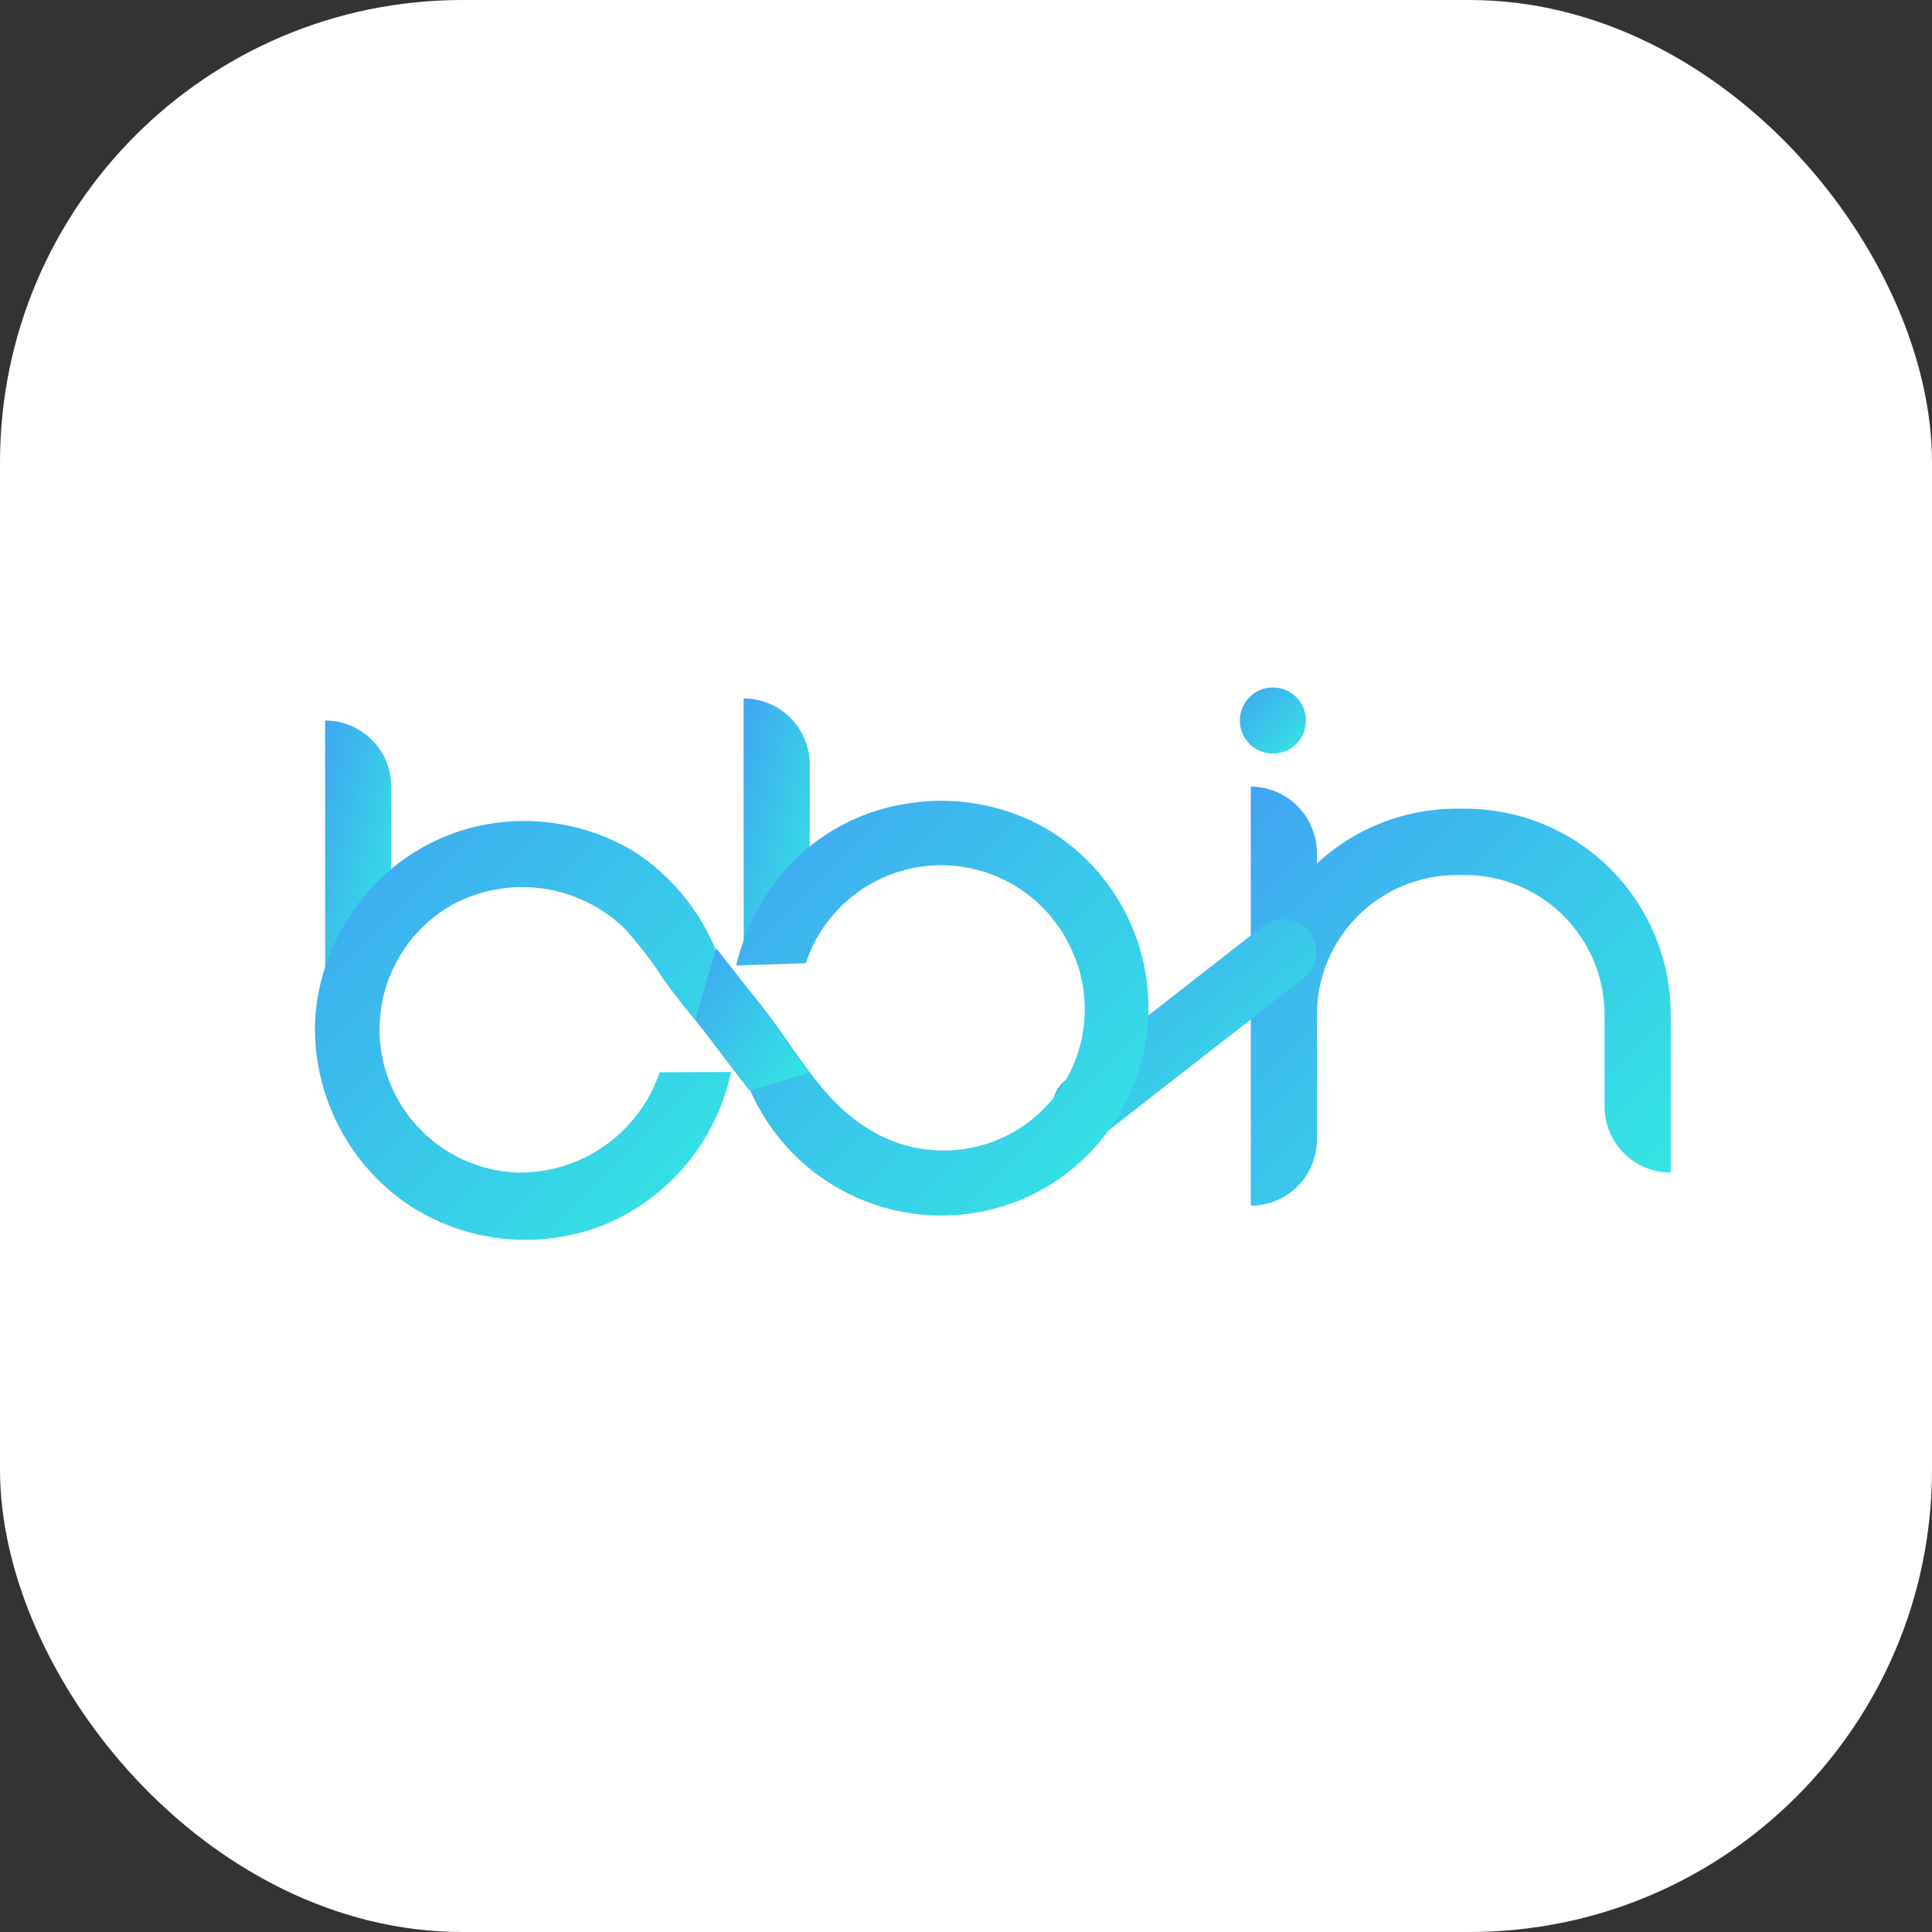 <svg width="78" height="78" viewBox="0 0 78 78" fill="none" xmlns="http://www.w3.org/2000/svg">
<rect x="0" y="0" width="78" height="78" fill="#333333" stroke="none"/>
<rect width="78" height="78" rx="18.667" fill="white"/>
<path d="M59.145 32.649H58.803C56.712 32.649 54.699 33.439 53.167 34.862V34.44C53.167 33.73 52.887 33.05 52.386 32.548C51.886 32.046 51.207 31.762 50.498 31.759V48.676C51.206 48.676 51.885 48.395 52.386 47.894C52.886 47.393 53.167 46.715 53.167 46.007V40.953C53.17 39.461 53.766 38.03 54.822 36.976C55.879 35.921 57.31 35.329 58.803 35.329H59.145C60.638 35.329 62.069 35.921 63.126 36.976C64.182 38.03 64.777 39.461 64.78 40.953V44.672C64.78 45.38 65.061 46.059 65.562 46.559C66.063 47.06 66.742 47.341 67.45 47.341V40.953C67.45 38.751 66.575 36.638 65.017 35.081C63.46 33.523 61.347 32.649 59.145 32.649Z" fill="url(#paint0_linear_263_41720)"/>
<path d="M51.39 30.424C52.127 30.424 52.725 29.827 52.725 29.09C52.725 28.352 52.127 27.755 51.39 27.755C50.653 27.755 50.056 28.352 50.056 29.09C50.056 29.827 50.653 30.424 51.39 30.424Z" fill="url(#paint1_linear_263_41720)"/>
<path d="M43.825 46.006C43.547 46.005 43.277 45.918 43.052 45.757C42.826 45.596 42.656 45.368 42.566 45.106C42.476 44.844 42.469 44.56 42.548 44.294C42.626 44.028 42.785 43.793 43.003 43.622L50.989 37.382C51.271 37.168 51.627 37.074 51.978 37.118C52.33 37.163 52.65 37.344 52.871 37.621C53.084 37.903 53.178 38.256 53.133 38.606C53.089 38.956 52.908 39.274 52.631 39.492L44.646 45.721C44.412 45.905 44.123 46.005 43.825 46.006Z" fill="url(#paint2_linear_263_41720)"/>
<path d="M13.103 29.089C13.455 29.086 13.805 29.153 14.131 29.286C14.458 29.418 14.755 29.614 15.005 29.863C15.255 30.111 15.454 30.406 15.59 30.732C15.725 31.057 15.795 31.406 15.795 31.758V37.097C15.795 37.805 15.514 38.484 15.013 38.984C14.513 39.485 13.834 39.766 13.126 39.766V29.089H13.103Z" fill="url(#paint3_linear_263_41720)"/>
<path d="M30.023 28.199C30.376 28.199 30.726 28.269 31.052 28.406C31.378 28.542 31.674 28.742 31.922 28.993C32.171 29.245 32.367 29.543 32.499 29.871C32.631 30.199 32.697 30.549 32.692 30.903V36.241C32.686 36.945 32.402 37.618 31.902 38.114C31.402 38.61 30.727 38.888 30.023 38.888V28.199Z" fill="url(#paint4_linear_263_41720)"/>
<path d="M26.631 43.291C26.23 44.482 25.461 45.514 24.437 46.242C23.413 46.969 22.184 47.354 20.928 47.341C19.666 47.302 18.452 46.851 17.471 46.058C16.489 45.264 15.794 44.171 15.492 42.946C15.19 41.721 15.296 40.43 15.796 39.271C16.295 38.112 17.16 37.148 18.259 36.527C19.363 35.932 20.627 35.701 21.87 35.867C23.114 36.033 24.273 36.587 25.183 37.451C25.782 38.106 26.324 38.812 26.803 39.561C27.624 40.702 28.548 41.763 29.472 42.835C29.693 41.215 29.452 39.566 28.778 38.077C28.104 36.588 27.024 35.319 25.662 34.416C24.074 33.442 22.212 33.01 20.357 33.184C18.485 33.356 16.726 34.161 15.372 35.466C14.018 36.762 13.121 38.464 12.817 40.314C12.749 40.736 12.714 41.164 12.714 41.592C12.728 42.977 13.075 44.339 13.726 45.563C14.377 46.786 15.314 47.834 16.456 48.618C17.621 49.393 18.957 49.872 20.348 50.013C21.74 50.155 23.145 49.954 24.441 49.428C25.72 48.889 26.85 48.047 27.734 46.977C28.618 45.906 29.23 44.638 29.517 43.28L26.631 43.291Z" fill="url(#paint5_linear_263_41720)"/>
<path d="M32.531 38.887C32.89 37.8 33.564 36.845 34.468 36.142C35.372 35.441 36.465 35.024 37.607 34.945C38.749 34.867 39.889 35.131 40.88 35.703C41.871 36.275 42.67 37.129 43.174 38.157C43.74 39.267 43.927 40.531 43.706 41.757C43.486 42.983 42.87 44.103 41.953 44.946C41.036 45.789 39.869 46.309 38.629 46.426C37.389 46.543 36.145 46.251 35.086 45.594C32.725 44.18 31.664 41.294 29.679 39.412C29.453 40.927 29.644 42.476 30.233 43.89C30.822 45.305 31.786 46.532 33.02 47.439C34.255 48.346 35.714 48.9 37.24 49.039C38.766 49.178 40.301 48.898 41.68 48.23C43.046 47.555 44.204 46.522 45.029 45.241C45.853 43.96 46.315 42.478 46.363 40.955C46.411 39.432 46.044 37.925 45.301 36.594C44.559 35.263 43.469 34.159 42.147 33.4C40.467 32.468 38.522 32.131 36.626 32.442C34.755 32.724 33.039 33.643 31.767 35.043C30.764 36.161 30.061 37.515 29.725 38.978L32.531 38.887Z" fill="url(#paint6_linear_263_41720)"/>
<path d="M30.627 40.463L28.916 38.284L28.072 41.17L30.239 44.011C30.258 44.022 30.28 44.028 30.302 44.028C30.324 44.028 30.346 44.022 30.365 44.011L32.646 43.315L30.627 40.463Z" fill="url(#paint7_linear_263_41720)"/>
<defs>
<linearGradient id="paint0_linear_263_41720" x1="50.498" y1="31.759" x2="67.415" y2="48.71" gradientUnits="userSpaceOnUse">
<stop stop-color="#40A5F2"/>
<stop offset="1" stop-color="#33E8E2"/>
</linearGradient>
<linearGradient id="paint1_linear_263_41720" x1="50.056" y1="27.755" x2="52.725" y2="30.424" gradientUnits="userSpaceOnUse">
<stop stop-color="#40A5F2"/>
<stop offset="1" stop-color="#33E8E2"/>
</linearGradient>
<linearGradient id="paint2_linear_263_41720" x1="42.493" y1="37.107" x2="51.25" y2="47.589" gradientUnits="userSpaceOnUse">
<stop stop-color="#40A5F2"/>
<stop offset="1" stop-color="#33E8E2"/>
</linearGradient>
<linearGradient id="paint3_linear_263_41720" x1="13.103" y1="29.089" x2="18.165" y2="30.365" gradientUnits="userSpaceOnUse">
<stop stop-color="#40A5F2"/>
<stop offset="1" stop-color="#33E8E2"/>
</linearGradient>
<linearGradient id="paint4_linear_263_41720" x1="30.023" y1="28.199" x2="35.048" y2="29.454" gradientUnits="userSpaceOnUse">
<stop stop-color="#40A5F2"/>
<stop offset="1" stop-color="#33E8E2"/>
</linearGradient>
<linearGradient id="paint5_linear_263_41720" x1="12.714" y1="33.147" x2="29.625" y2="49.983" gradientUnits="userSpaceOnUse">
<stop stop-color="#40A5F2"/>
<stop offset="1" stop-color="#33E8E2"/>
</linearGradient>
<linearGradient id="paint6_linear_263_41720" x1="29.587" y1="32.329" x2="46.331" y2="49.109" gradientUnits="userSpaceOnUse">
<stop stop-color="#40A5F2"/>
<stop offset="1" stop-color="#33E8E2"/>
</linearGradient>
<linearGradient id="paint7_linear_263_41720" x1="28.072" y1="38.284" x2="33.669" y2="42.743" gradientUnits="userSpaceOnUse">
<stop stop-color="#40A5F2"/>
<stop offset="1" stop-color="#33E8E2"/>
</linearGradient>
</defs>
</svg>
